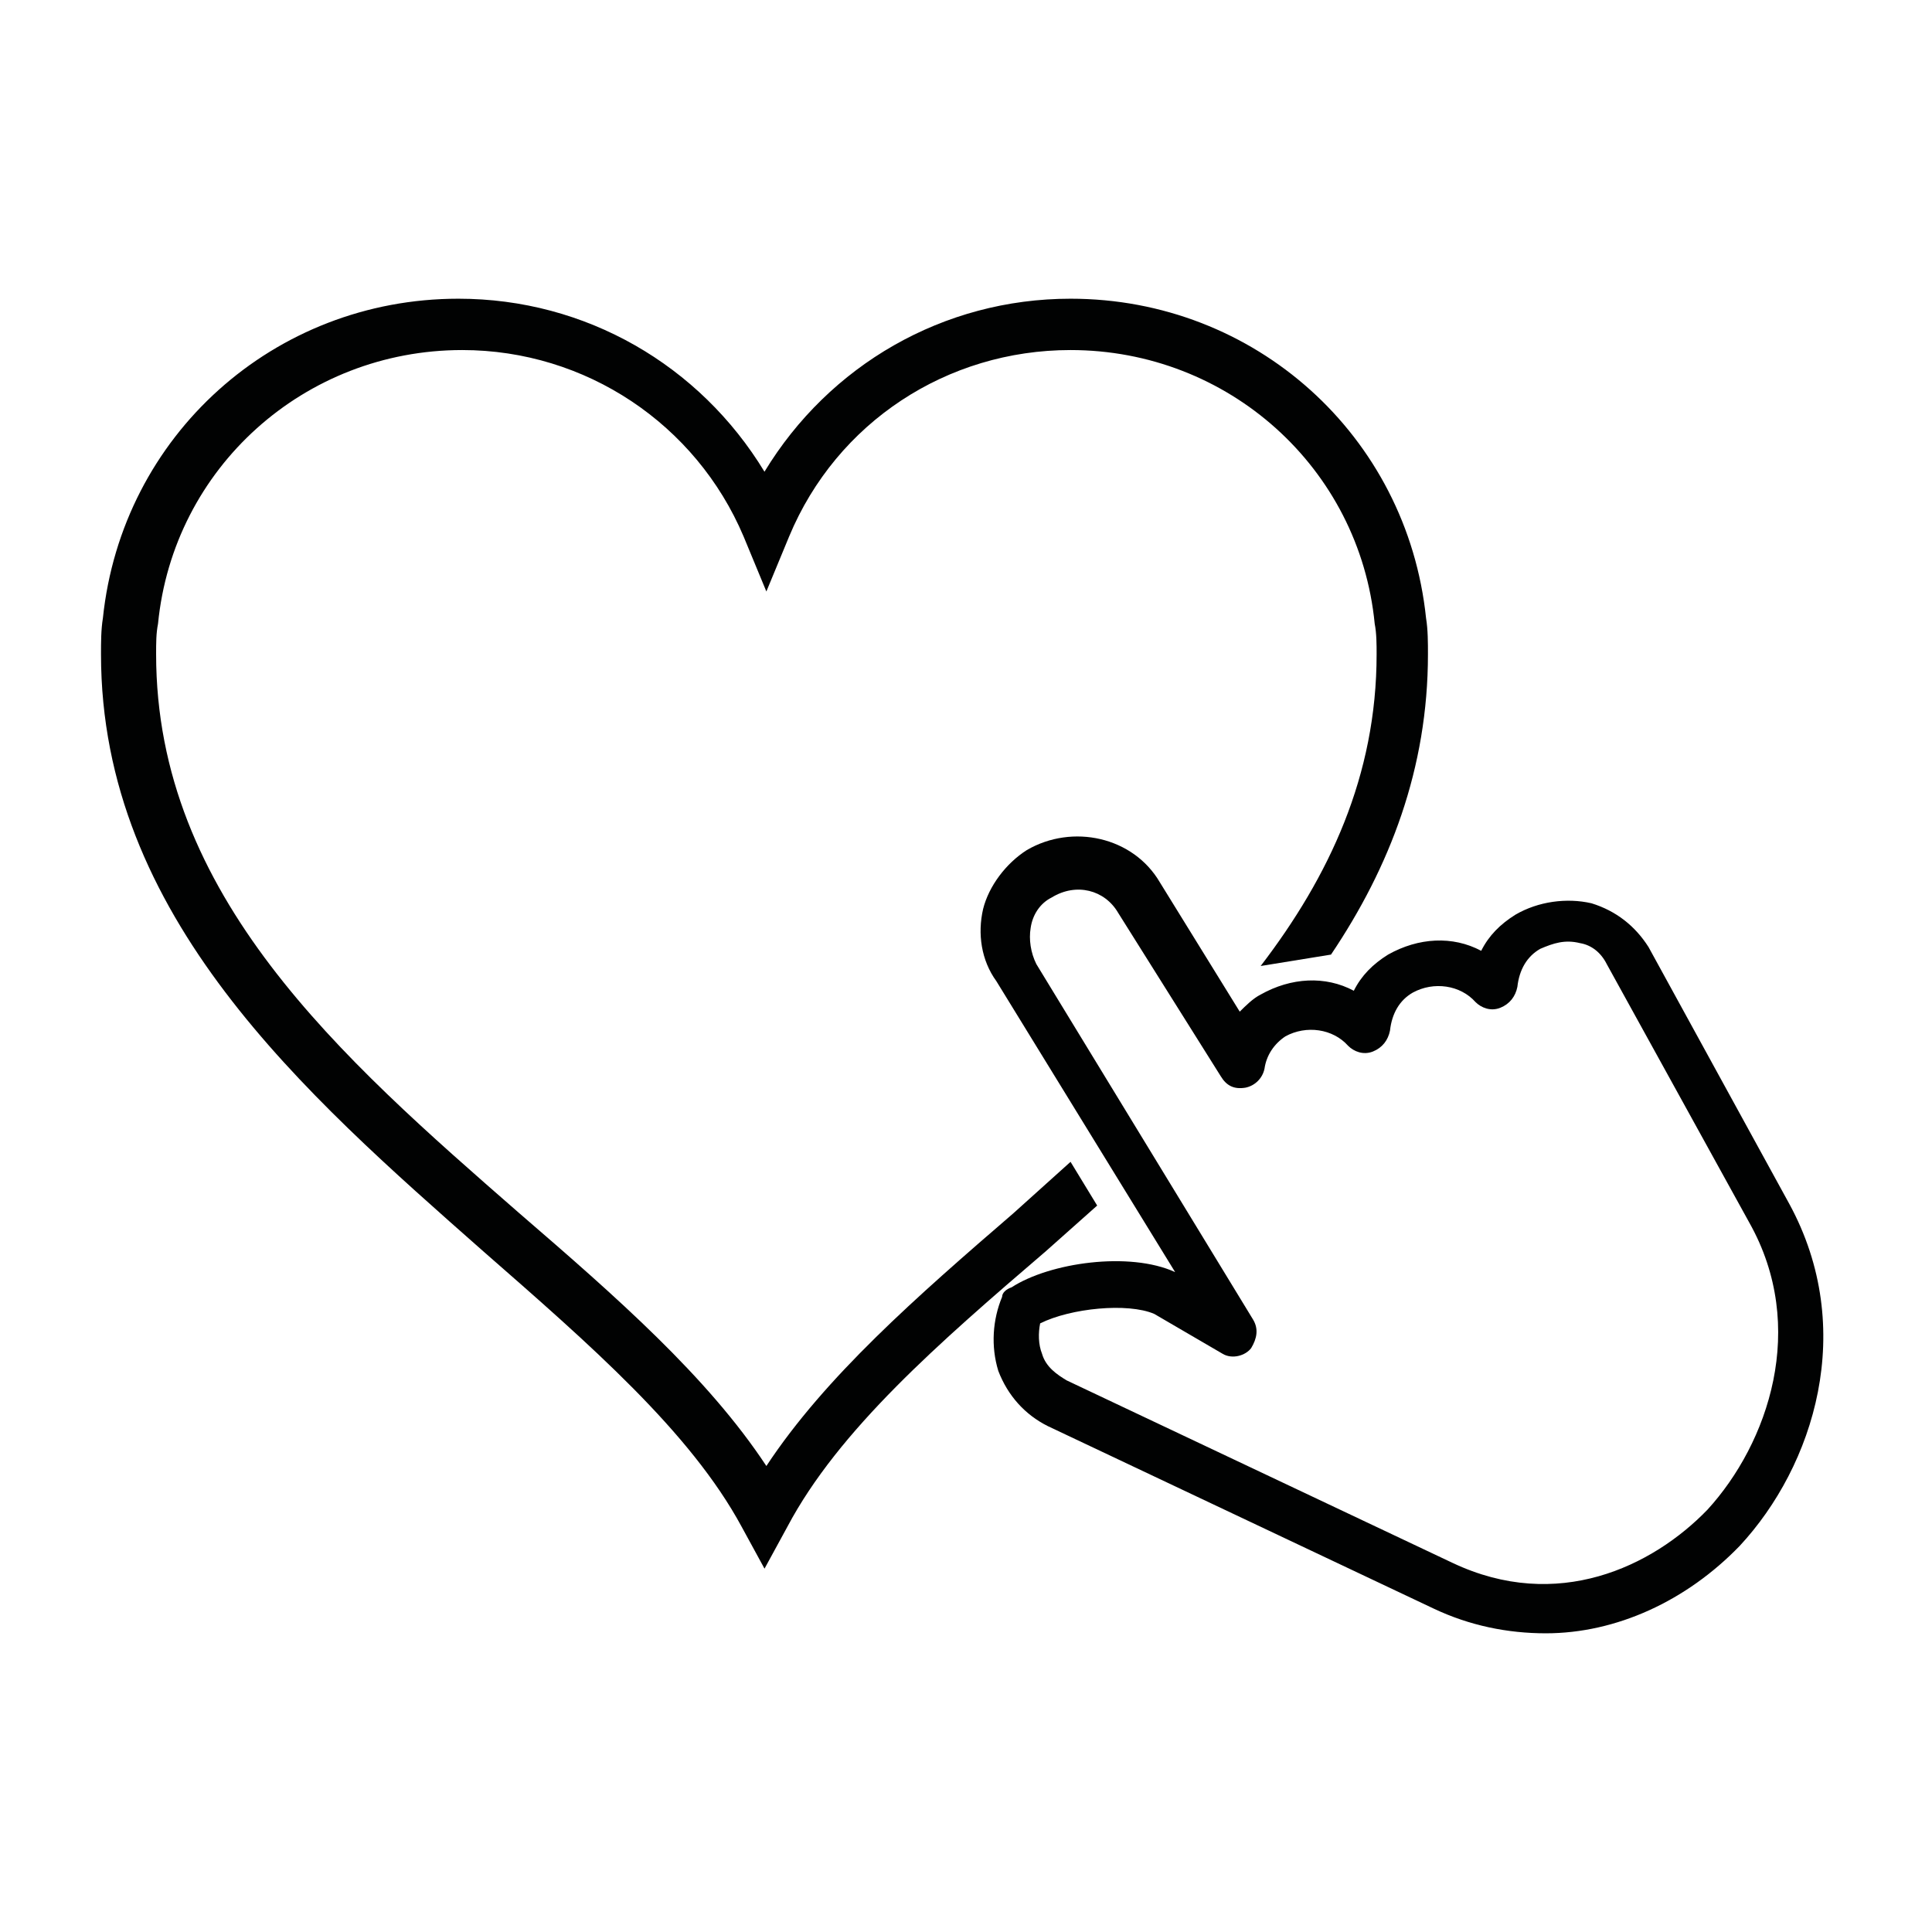 <?xml version="1.0" encoding="UTF-8"?>
<!-- Uploaded to: ICON Repo, www.svgrepo.com, Generator: ICON Repo Mixer Tools -->
<svg width="800px" height="800px" version="1.1" viewBox="144 144 512 512" xmlns="http://www.w3.org/2000/svg">
 <g fill="#010202">
  <path d="m618.15 462.98-37.281-68.016c-3.527-5.543-8.566-9.574-15.113-11.586-6.551-1.512-14.105-0.504-20.152 3.023-4.031 2.519-7.055 5.543-9.07 9.574-7.559-4.031-16.625-3.527-24.688 1.008-4.031 2.519-7.055 5.543-9.07 9.574-7.559-4.031-16.625-3.527-24.688 1.008-2.016 1.008-4.031 3.023-5.543 4.535l-21.16-34.258c-7.055-12.09-23.176-15.617-35.266-8.566-5.543 3.527-10.078 9.574-11.586 15.617-1.512 6.551-0.504 13.602 3.527 19.145l47.359 77.078c-12.09-5.543-33.25-2.519-43.328 4.031-1.512 0.504-2.519 1.512-2.519 2.519-2.519 6.047-3.023 13.098-1.008 19.648 2.519 6.551 7.055 11.586 13.098 14.609l102.27 48.367c9.574 4.535 19.648 6.551 29.727 6.551 18.641 0 37.281-8.566 51.387-23.176 19.652-21.164 31.238-57.438 13.102-90.688zm-21.664 81.113c-14.609 15.113-39.801 27.207-67.512 14.105l-102.27-48.367c-2.519-1.512-5.543-3.527-6.551-7.055-1.008-2.519-1.008-5.543-0.504-8.062 8.062-4.031 23.176-5.543 30.23-2.519l18.137 10.578c2.519 1.512 6.047 0.504 7.559-1.512 1.512-2.519 2.016-5.039 0.504-7.559l-57.434-94.203c-1.512-3.023-2.016-6.551-1.512-9.574 0.504-3.527 2.519-6.551 5.543-8.062 6.551-4.031 14.105-2.016 17.633 4.031l27.207 43.328c1.512 2.519 3.527 3.527 6.551 3.023 2.519-0.504 4.535-2.519 5.039-5.039 0.504-3.527 2.519-6.551 5.543-8.566 5.543-3.023 12.594-2.016 16.625 2.519 1.512 1.512 4.031 2.519 6.551 1.512 2.519-1.008 4.031-3.023 4.535-5.543 0.504-4.535 2.519-8.062 6.047-10.078 5.543-3.023 12.594-2.016 16.625 2.519 1.512 1.512 4.031 2.519 6.551 1.512s4.031-3.023 4.535-5.543c0.504-4.535 2.519-8.062 6.047-10.078 3.527-1.512 6.551-2.519 10.578-1.512 3.023 0.504 5.543 2.519 7.055 5.543l37.785 68.52c15.609 27.715 5.027 58.445-11.094 76.082z"/>
  <path d="m434.76 463.48-7.055-11.586c-5.039 4.535-10.078 9.07-15.113 13.602-25.695 22.168-49.879 43.328-65.496 67.008-15.617-23.68-39.801-44.84-65.496-67.008-47.355-41.312-96.227-84.133-96.227-148.12 0-3.023 0-5.543 0.504-8.062 4.031-41.312 38.793-72.547 80.609-72.547 32.746 0 61.969 19.648 74.562 49.375l6.047 14.609 6.047-14.609c12.594-30.23 41.816-49.375 74.562-49.375 41.816 0 76.578 31.234 80.609 72.547 0.504 2.519 0.504 5.543 0.504 8.062 0 32.242-12.594 58.945-30.73 82.625l18.641-3.023c15.617-23.176 25.695-49.375 25.695-79.602 0-3.023 0-6.551-0.504-9.574-5.039-48.367-45.344-84.641-94.211-84.641-33.754 0-63.984 17.633-81.113 45.848-17.129-28.215-47.359-45.848-81.113-45.848-48.871 0-89.176 36.273-94.211 84.641-0.504 3.023-0.504 6.551-0.504 9.574 0 69.527 53.906 116.38 101.27 158.2 28.215 24.688 54.914 47.863 68.52 73.051l6.047 11.082 6.047-11.082c13.602-25.695 40.305-48.871 68.52-73.051 4.523-4.031 9.059-8.062 13.594-12.094z"/>
 </g>
</svg>